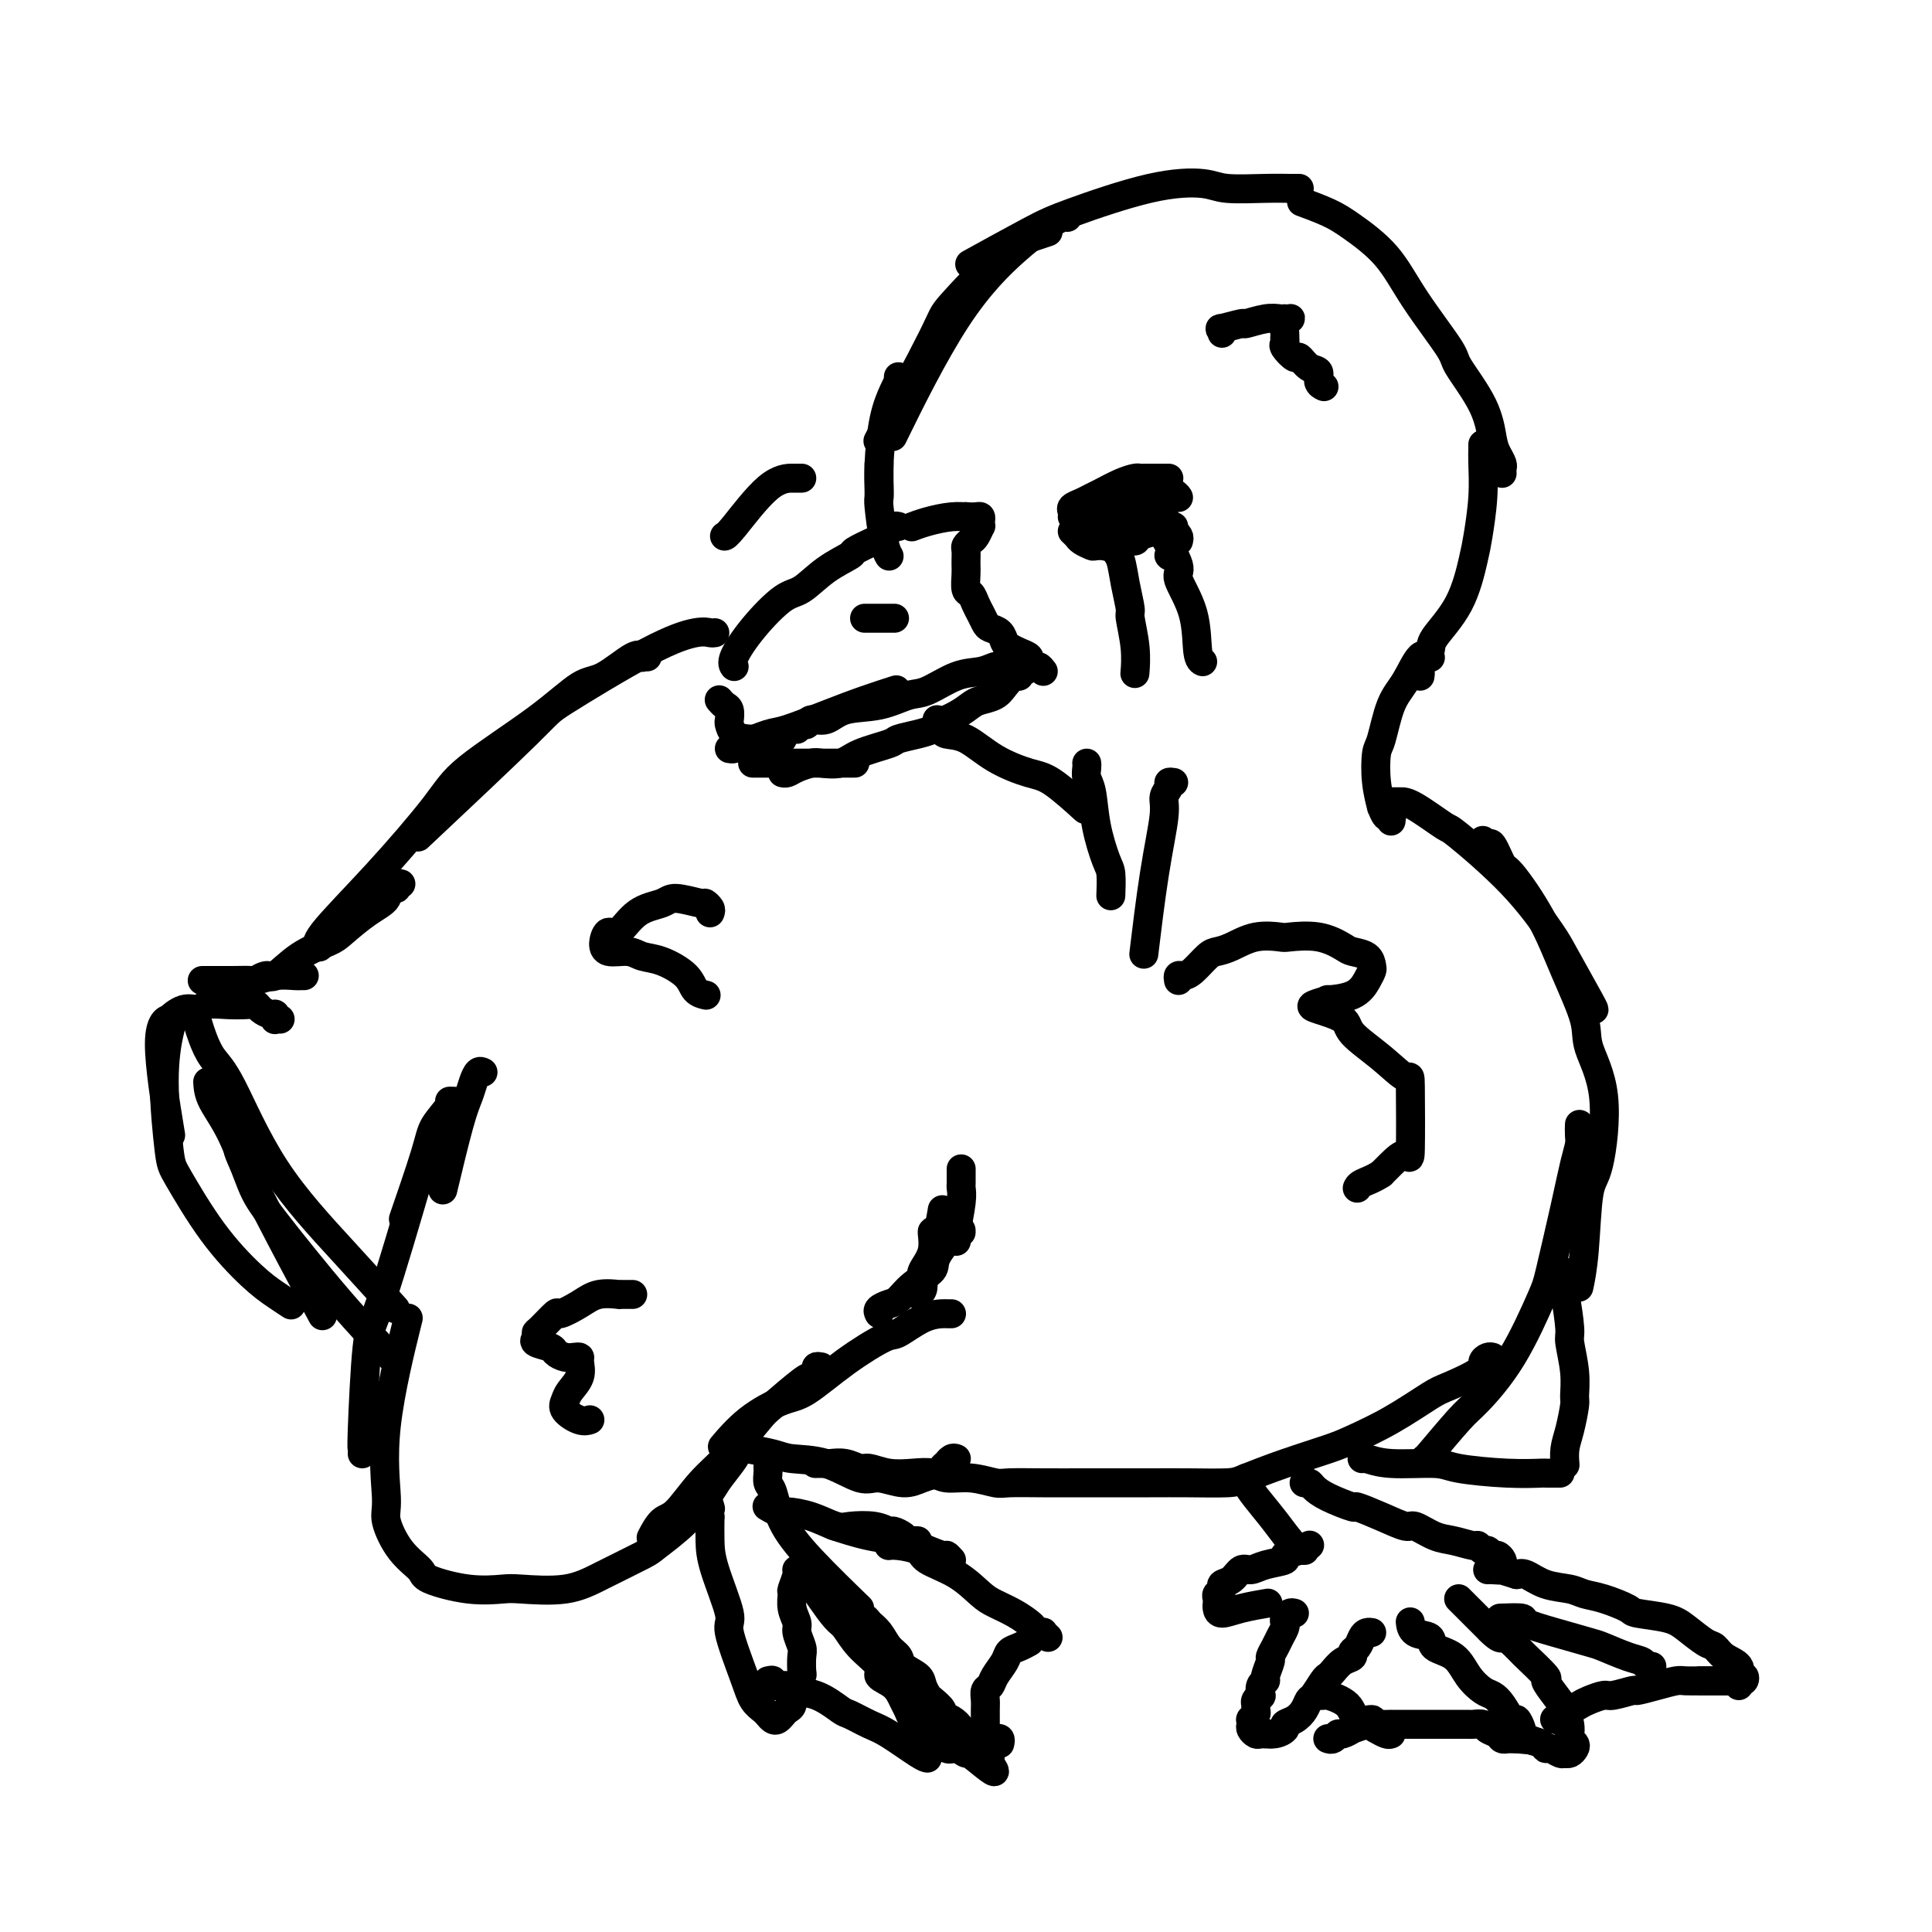 <svg viewBox='0 0 400 400' version='1.1' xmlns='http://www.w3.org/2000/svg' xmlns:xlink='http://www.w3.org/1999/xlink'><g fill='none' stroke='#000000' stroke-width='6' stroke-linecap='round' stroke-linejoin='round'><path d='M269,39c-0.403,-0.002 -0.806,-0.004 -1,0c-0.194,0.004 -0.180,0.015 -1,0c-0.820,-0.015 -2.473,-0.054 -5,0c-2.527,0.054 -5.929,0.202 -8,0c-2.071,-0.202 -2.813,-0.754 -5,-1c-2.187,-0.246 -5.821,-0.188 -11,1c-5.179,1.188 -11.904,3.504 -16,5c-4.096,1.496 -5.564,2.172 -9,4c-3.436,1.828 -8.839,4.808 -11,6c-2.161,1.192 -1.081,0.596 0,0'/><path d='M217,48c-0.768,0.257 -1.535,0.514 -3,1c-1.465,0.486 -3.627,1.202 -7,4c-3.373,2.798 -7.956,7.678 -10,10c-2.044,2.322 -1.550,2.087 -4,7c-2.450,4.913 -7.843,14.975 -10,19c-2.157,4.025 -1.079,2.012 0,0'/><path d='M186,78c-0.016,0.452 -0.033,0.903 0,1c0.033,0.097 0.114,-0.161 0,0c-0.114,0.161 -0.423,0.740 -1,2c-0.577,1.260 -1.423,3.199 -2,6c-0.577,2.801 -0.887,6.462 -1,9c-0.113,2.538 -0.030,3.953 0,5c0.030,1.047 0.009,1.728 0,2c-0.009,0.272 -0.004,0.136 0,0'/><path d='M182,96c0.002,0.707 0.003,1.414 0,2c-0.003,0.586 -0.011,1.050 0,2c0.011,0.950 0.042,2.384 0,3c-0.042,0.616 -0.156,0.412 0,2c0.156,1.588 0.580,4.966 1,7c0.420,2.034 0.834,2.724 1,3c0.166,0.276 0.083,0.138 0,0'/><path d='M186,109c-0.332,-0.087 -0.664,-0.174 -1,0c-0.336,0.174 -0.674,0.609 -1,1c-0.326,0.391 -0.638,0.739 -1,1c-0.362,0.261 -0.775,0.434 -2,1c-1.225,0.566 -3.263,1.524 -4,2c-0.737,0.476 -0.174,0.470 -1,1c-0.826,0.530 -3.042,1.595 -5,3c-1.958,1.405 -3.659,3.151 -5,4c-1.341,0.849 -2.321,0.802 -4,2c-1.679,1.198 -4.058,3.641 -6,6c-1.942,2.359 -3.446,4.635 -4,6c-0.554,1.365 -0.158,1.819 0,2c0.158,0.181 0.079,0.091 0,0'/><path d='M149,145c-0.083,-0.098 -0.166,-0.196 0,0c0.166,0.196 0.582,0.686 1,1c0.418,0.314 0.837,0.452 1,1c0.163,0.548 0.071,1.506 0,2c-0.071,0.494 -0.120,0.525 0,1c0.120,0.475 0.411,1.395 1,2c0.589,0.605 1.478,0.894 3,1c1.522,0.106 3.679,0.029 5,0c1.321,-0.029 1.806,-0.008 2,0c0.194,0.008 0.097,0.004 0,0'/><path d='M151,155c0.329,0.056 0.658,0.111 1,0c0.342,-0.111 0.697,-0.389 2,-1c1.303,-0.611 3.555,-1.554 5,-2c1.445,-0.446 2.083,-0.393 4,-1c1.917,-0.607 5.112,-1.874 8,-3c2.888,-1.126 5.470,-2.111 8,-3c2.530,-0.889 5.009,-1.683 6,-2c0.991,-0.317 0.496,-0.159 0,0'/><path d='M165,151c0.321,-0.457 0.642,-0.914 1,-1c0.358,-0.086 0.754,0.199 1,0c0.246,-0.199 0.341,-0.884 1,-1c0.659,-0.116 1.882,0.336 3,0c1.118,-0.336 2.132,-1.460 4,-2c1.868,-0.540 4.590,-0.498 7,-1c2.410,-0.502 4.509,-1.550 6,-2c1.491,-0.450 2.375,-0.303 4,-1c1.625,-0.697 3.991,-2.239 6,-3c2.009,-0.761 3.662,-0.740 5,-1c1.338,-0.260 2.360,-0.801 3,-1c0.640,-0.199 0.897,-0.057 1,0c0.103,0.057 0.051,0.028 0,0'/><path d='M216,139c-0.343,-0.447 -0.686,-0.893 -1,-1c-0.314,-0.107 -0.599,0.126 -1,0c-0.401,-0.126 -0.920,-0.610 -1,-1c-0.080,-0.390 0.278,-0.686 0,-1c-0.278,-0.314 -1.191,-0.648 -2,-1c-0.809,-0.352 -1.512,-0.723 -2,-1c-0.488,-0.277 -0.761,-0.458 -1,-1c-0.239,-0.542 -0.445,-1.443 -1,-2c-0.555,-0.557 -1.458,-0.769 -2,-1c-0.542,-0.231 -0.723,-0.480 -1,-1c-0.277,-0.520 -0.648,-1.312 -1,-2c-0.352,-0.688 -0.683,-1.274 -1,-2c-0.317,-0.726 -0.621,-1.594 -1,-2c-0.379,-0.406 -0.833,-0.350 -1,-1c-0.167,-0.650 -0.045,-2.005 0,-3c0.045,-0.995 0.015,-1.629 0,-2c-0.015,-0.371 -0.015,-0.479 0,-1c0.015,-0.521 0.046,-1.454 0,-2c-0.046,-0.546 -0.170,-0.706 0,-1c0.170,-0.294 0.634,-0.723 1,-1c0.366,-0.277 0.635,-0.404 1,-1c0.365,-0.596 0.828,-1.662 1,-2c0.172,-0.338 0.054,0.053 0,0c-0.054,-0.053 -0.046,-0.550 0,-1c0.046,-0.450 0.128,-0.852 0,-1c-0.128,-0.148 -0.465,-0.042 -1,0c-0.535,0.042 -1.267,0.021 -2,0'/><path d='M200,107c-0.350,-0.143 0.274,0.000 0,0c-0.274,-0.000 -1.444,-0.144 -3,0c-1.556,0.144 -3.496,0.577 -5,1c-1.504,0.423 -2.573,0.835 -3,1c-0.427,0.165 -0.214,0.082 0,0'/><path d='M212,138c0.118,0.456 0.236,0.913 0,1c-0.236,0.087 -0.824,-0.194 -1,0c-0.176,0.194 0.062,0.864 0,1c-0.062,0.136 -0.425,-0.263 -1,0c-0.575,0.263 -1.363,1.186 -2,2c-0.637,0.814 -1.124,1.517 -2,2c-0.876,0.483 -2.142,0.745 -3,1c-0.858,0.255 -1.309,0.502 -2,1c-0.691,0.498 -1.621,1.247 -3,2c-1.379,0.753 -3.205,1.511 -4,2c-0.795,0.489 -0.558,0.711 -1,1c-0.442,0.289 -1.562,0.645 -3,1c-1.438,0.355 -3.194,0.708 -4,1c-0.806,0.292 -0.662,0.522 -2,1c-1.338,0.478 -4.158,1.203 -6,2c-1.842,0.797 -2.707,1.667 -4,2c-1.293,0.333 -3.016,0.128 -4,0c-0.984,-0.128 -1.231,-0.178 -2,0c-0.769,0.178 -2.062,0.584 -3,1c-0.938,0.416 -1.522,0.843 -2,1c-0.478,0.157 -0.851,0.045 -1,0c-0.149,-0.045 -0.075,-0.022 0,0'/><path d='M194,149c0.430,0.339 0.860,0.677 1,1c0.140,0.323 -0.010,0.629 0,1c0.010,0.371 0.180,0.806 1,1c0.820,0.194 2.291,0.148 4,1c1.709,0.852 3.657,2.604 6,4c2.343,1.396 5.082,2.436 7,3c1.918,0.564 3.016,0.652 5,2c1.984,1.348 4.852,3.957 6,5c1.148,1.043 0.574,0.522 0,0'/><path d='M225,158c0.026,0.244 0.052,0.489 0,1c-0.052,0.511 -0.182,1.289 0,2c0.182,0.711 0.676,1.354 1,3c0.324,1.646 0.479,4.295 1,7c0.521,2.705 1.408,5.467 2,7c0.592,1.533 0.890,1.836 1,3c0.110,1.164 0.031,3.190 0,4c-0.031,0.810 -0.016,0.405 0,0'/><path d='M288,170c0.081,-0.491 0.162,-0.982 0,-1c-0.162,-0.018 -0.566,0.437 -1,0c-0.434,-0.437 -0.899,-1.765 -1,-2c-0.101,-0.235 0.160,0.622 0,0c-0.160,-0.622 -0.742,-2.723 -1,-5c-0.258,-2.277 -0.193,-4.730 0,-6c0.193,-1.270 0.514,-1.356 1,-3c0.486,-1.644 1.136,-4.847 2,-7c0.864,-2.153 1.943,-3.258 3,-5c1.057,-1.742 2.092,-4.123 3,-5c0.908,-0.877 1.688,-0.251 2,0c0.312,0.251 0.156,0.125 0,0'/><path d='M294,140c0.062,-0.387 0.124,-0.773 0,-1c-0.124,-0.227 -0.433,-0.294 0,-1c0.433,-0.706 1.607,-2.050 2,-3c0.393,-0.950 0.004,-1.504 1,-3c0.996,-1.496 3.377,-3.934 5,-7c1.623,-3.066 2.487,-6.762 3,-9c0.513,-2.238 0.673,-3.020 1,-5c0.327,-1.980 0.820,-5.158 1,-8c0.180,-2.842 0.048,-5.350 0,-7c-0.048,-1.650 -0.013,-2.444 0,-3c0.013,-0.556 0.004,-0.873 0,-1c-0.004,-0.127 -0.002,-0.063 0,0'/><path d='M311,98c-0.024,-0.357 -0.047,-0.713 0,-1c0.047,-0.287 0.166,-0.504 0,-1c-0.166,-0.496 -0.617,-1.271 -1,-2c-0.383,-0.729 -0.699,-1.413 -1,-3c-0.301,-1.587 -0.587,-4.078 -2,-7c-1.413,-2.922 -3.953,-6.274 -5,-8c-1.047,-1.726 -0.602,-1.827 -2,-4c-1.398,-2.173 -4.638,-6.418 -7,-10c-2.362,-3.582 -3.846,-6.501 -6,-9c-2.154,-2.499 -4.980,-4.577 -7,-6c-2.020,-1.423 -3.236,-2.191 -5,-3c-1.764,-0.809 -4.075,-1.660 -5,-2c-0.925,-0.340 -0.462,-0.170 0,0'/><path d='M242,99c-0.303,0.000 -0.606,0.000 -1,0c-0.394,-0.000 -0.879,-0.000 -1,0c-0.121,0.000 0.122,0.000 0,0c-0.122,-0.000 -0.609,-0.001 -1,0c-0.391,0.001 -0.687,0.002 -1,0c-0.313,-0.002 -0.644,-0.008 -1,0c-0.356,0.008 -0.739,0.029 -1,0c-0.261,-0.029 -0.401,-0.110 -1,0c-0.599,0.110 -1.656,0.411 -3,1c-1.344,0.589 -2.973,1.467 -4,2c-1.027,0.533 -1.452,0.721 -2,1c-0.548,0.279 -1.219,0.649 -2,1c-0.781,0.351 -1.673,0.682 -2,1c-0.327,0.318 -0.088,0.624 0,1c0.088,0.376 0.025,0.822 0,1c-0.025,0.178 -0.013,0.089 0,0'/><path d='M222,110c0.368,0.340 0.736,0.679 1,1c0.264,0.321 0.423,0.623 1,1c0.577,0.377 1.572,0.829 2,1c0.428,0.171 0.290,0.061 1,0c0.710,-0.061 2.269,-0.072 3,0c0.731,0.072 0.635,0.227 1,0c0.365,-0.227 1.190,-0.835 2,-1c0.810,-0.165 1.604,0.113 2,0c0.396,-0.113 0.393,-0.619 1,-1c0.607,-0.381 1.822,-0.638 3,-1c1.178,-0.362 2.317,-0.828 3,-1c0.683,-0.172 0.909,-0.049 1,0c0.091,0.049 0.045,0.025 0,0'/><path d='M239,100c0.506,0.053 1.011,0.105 1,0c-0.011,-0.105 -0.539,-0.368 0,0c0.539,0.368 2.145,1.368 3,2c0.855,0.632 0.959,0.895 1,1c0.041,0.105 0.021,0.053 0,0'/><path d='M288,166c0.353,-0.002 0.706,-0.004 1,0c0.294,0.004 0.529,0.015 1,0c0.471,-0.015 1.177,-0.057 3,1c1.823,1.057 4.764,3.214 6,4c1.236,0.786 0.766,0.200 3,2c2.234,1.800 7.173,5.985 11,10c3.827,4.015 6.542,7.860 8,10c1.458,2.140 1.659,2.573 3,5c1.341,2.427 3.823,6.846 5,9c1.177,2.154 1.051,2.044 1,2c-0.051,-0.044 -0.025,-0.022 0,0'/><path d='M307,174c0.365,0.542 0.729,1.085 1,1c0.271,-0.085 0.448,-0.796 1,0c0.552,0.796 1.480,3.101 2,4c0.520,0.899 0.634,0.393 2,2c1.366,1.607 3.986,5.327 6,9c2.014,3.673 3.424,7.299 5,11c1.576,3.701 3.319,7.476 4,10c0.681,2.524 0.299,3.797 1,6c0.701,2.203 2.485,5.337 3,10c0.515,4.663 -0.241,10.854 -1,14c-0.759,3.146 -1.523,3.245 -2,6c-0.477,2.755 -0.667,8.165 -1,12c-0.333,3.835 -0.809,6.096 -1,7c-0.191,0.904 -0.095,0.452 0,0'/><path d='M327,233c0.005,-0.186 0.011,-0.372 0,0c-0.011,0.372 -0.038,1.300 0,2c0.038,0.700 0.140,1.170 0,2c-0.140,0.830 -0.523,2.021 -1,4c-0.477,1.979 -1.048,4.747 -2,9c-0.952,4.253 -2.285,9.992 -3,13c-0.715,3.008 -0.812,3.287 -2,6c-1.188,2.713 -3.467,7.862 -6,12c-2.533,4.138 -5.320,7.266 -7,9c-1.680,1.734 -2.255,2.073 -4,4c-1.745,1.927 -4.662,5.442 -6,7c-1.338,1.558 -1.097,1.159 -1,1c0.097,-0.159 0.048,-0.080 0,0'/><path d='M309,281c-0.296,-0.075 -0.592,-0.150 -1,0c-0.408,0.150 -0.927,0.525 -1,1c-0.073,0.475 0.301,1.051 -1,2c-1.301,0.949 -4.276,2.270 -6,3c-1.724,0.730 -2.198,0.870 -4,2c-1.802,1.130 -4.934,3.252 -8,5c-3.066,1.748 -6.066,3.124 -8,4c-1.934,0.876 -2.802,1.254 -5,2c-2.198,0.746 -5.728,1.860 -9,3c-3.272,1.140 -6.287,2.305 -8,3c-1.713,0.695 -2.124,0.918 -4,1c-1.876,0.082 -5.216,0.022 -8,0c-2.784,-0.022 -5.012,-0.006 -8,0c-2.988,0.006 -6.738,0.003 -9,0c-2.262,-0.003 -3.037,-0.005 -5,0c-1.963,0.005 -5.113,0.016 -8,0c-2.887,-0.016 -5.510,-0.061 -7,0c-1.490,0.061 -1.846,0.226 -3,0c-1.154,-0.226 -3.105,-0.844 -5,-1c-1.895,-0.156 -3.733,0.150 -5,0c-1.267,-0.150 -1.963,-0.757 -3,-1c-1.037,-0.243 -2.416,-0.121 -4,0c-1.584,0.121 -3.374,0.243 -5,0c-1.626,-0.243 -3.089,-0.850 -4,-1c-0.911,-0.150 -1.271,0.156 -2,0c-0.729,-0.156 -1.828,-0.774 -3,-1c-1.172,-0.226 -2.417,-0.061 -3,0c-0.583,0.061 -0.503,0.016 -1,0c-0.497,-0.016 -1.571,-0.005 -2,0c-0.429,0.005 -0.215,0.002 0,0'/><path d='M197,272c-0.393,0.006 -0.786,0.012 -1,0c-0.214,-0.012 -0.248,-0.043 -1,0c-0.752,0.043 -2.221,0.159 -4,1c-1.779,0.841 -3.870,2.409 -5,3c-1.130,0.591 -1.301,0.207 -3,1c-1.699,0.793 -4.925,2.763 -8,5c-3.075,2.237 -5.998,4.740 -8,6c-2.002,1.260 -3.083,1.276 -5,2c-1.917,0.724 -4.670,2.157 -7,4c-2.330,1.843 -4.237,4.098 -5,5c-0.763,0.902 -0.381,0.451 0,0'/><path d='M170,283c-0.449,-0.081 -0.898,-0.162 -1,0c-0.102,0.162 0.142,0.567 0,1c-0.142,0.433 -0.669,0.894 -1,1c-0.331,0.106 -0.467,-0.144 -2,1c-1.533,1.144 -4.462,3.683 -6,5c-1.538,1.317 -1.686,1.411 -3,3c-1.314,1.589 -3.796,4.671 -6,7c-2.204,2.329 -4.132,3.903 -6,6c-1.868,2.097 -3.676,4.717 -5,6c-1.324,1.283 -2.164,1.230 -3,2c-0.836,0.770 -1.667,2.363 -2,3c-0.333,0.637 -0.166,0.319 0,0'/><path d='M152,301c0.307,0.022 0.615,0.044 0,1c-0.615,0.956 -2.152,2.845 -3,4c-0.848,1.155 -1.008,1.575 -2,3c-0.992,1.425 -2.816,3.853 -5,6c-2.184,2.147 -4.728,4.011 -6,5c-1.272,0.989 -1.272,1.102 -3,2c-1.728,0.898 -5.186,2.582 -8,4c-2.814,1.418 -4.986,2.570 -8,3c-3.014,0.430 -6.871,0.138 -9,0c-2.129,-0.138 -2.530,-0.124 -4,0c-1.470,0.124 -4.009,0.356 -7,0c-2.991,-0.356 -6.432,-1.302 -8,-2c-1.568,-0.698 -1.261,-1.148 -2,-2c-0.739,-0.852 -2.523,-2.105 -4,-4c-1.477,-1.895 -2.647,-4.430 -3,-6c-0.353,-1.570 0.112,-2.173 0,-5c-0.112,-2.827 -0.799,-7.876 0,-15c0.799,-7.124 3.086,-16.321 4,-20c0.914,-3.679 0.457,-1.839 0,0'/><path d='M75,301c0.021,-0.453 0.042,-0.907 0,-1c-0.042,-0.093 -0.147,0.174 0,-4c0.147,-4.174 0.544,-12.789 1,-17c0.456,-4.211 0.969,-4.018 3,-10c2.031,-5.982 5.580,-18.138 7,-23c1.420,-4.862 0.710,-2.431 0,0'/><path d='M198,302c-0.302,-0.120 -0.604,-0.239 -1,0c-0.396,0.239 -0.885,0.837 -1,1c-0.115,0.163 0.144,-0.109 0,0c-0.144,0.109 -0.692,0.599 -1,1c-0.308,0.401 -0.376,0.713 -1,1c-0.624,0.287 -1.805,0.550 -3,1c-1.195,0.450 -2.403,1.088 -4,1c-1.597,-0.088 -3.583,-0.902 -5,-1c-1.417,-0.098 -2.265,0.520 -4,0c-1.735,-0.520 -4.356,-2.178 -7,-3c-2.644,-0.822 -5.311,-0.809 -7,-1c-1.689,-0.191 -2.401,-0.587 -4,-1c-1.599,-0.413 -4.084,-0.842 -5,-1c-0.916,-0.158 -0.262,-0.045 0,0c0.262,0.045 0.131,0.023 0,0'/><path d='M148,131c-0.254,0.044 -0.508,0.089 -1,0c-0.492,-0.089 -1.221,-0.311 -3,0c-1.779,0.311 -4.606,1.155 -10,4c-5.394,2.845 -13.353,7.690 -17,10c-3.647,2.310 -2.982,2.083 -8,7c-5.018,4.917 -15.719,14.976 -20,19c-4.281,4.024 -2.140,2.012 0,0'/><path d='M134,136c-0.442,-0.031 -0.884,-0.062 -1,0c-0.116,0.062 0.095,0.216 0,0c-0.095,-0.216 -0.497,-0.803 -2,0c-1.503,0.803 -4.107,2.997 -6,4c-1.893,1.003 -3.074,0.814 -5,2c-1.926,1.186 -4.598,3.746 -9,7c-4.402,3.254 -10.535,7.201 -14,10c-3.465,2.799 -4.263,4.449 -7,8c-2.737,3.551 -7.414,9.003 -12,14c-4.586,4.997 -9.081,9.538 -11,12c-1.919,2.462 -1.263,2.846 -1,3c0.263,0.154 0.131,0.077 0,0'/><path d='M83,183c-0.489,-0.125 -0.979,-0.250 -1,0c-0.021,0.250 0.426,0.876 0,1c-0.426,0.124 -1.725,-0.252 -2,0c-0.275,0.252 0.472,1.132 0,2c-0.472,0.868 -2.165,1.722 -4,3c-1.835,1.278 -3.813,2.978 -5,4c-1.187,1.022 -1.584,1.366 -3,2c-1.416,0.634 -3.851,1.557 -6,3c-2.149,1.443 -4.012,3.406 -5,4c-0.988,0.594 -1.100,-0.181 -2,0c-0.900,0.181 -2.589,1.318 -4,2c-1.411,0.682 -2.546,0.909 -3,1c-0.454,0.091 -0.227,0.045 0,0'/><path d='M63,202c-0.429,0.002 -0.858,0.004 -1,0c-0.142,-0.004 0.004,-0.015 0,0c-0.004,0.015 -0.156,0.057 -1,0c-0.844,-0.057 -2.379,-0.211 -4,0c-1.621,0.211 -3.328,0.789 -4,1c-0.672,0.211 -0.310,0.057 -1,0c-0.690,-0.057 -2.432,-0.015 -4,0c-1.568,0.015 -2.961,0.004 -4,0c-1.039,-0.004 -1.726,-0.001 -2,0c-0.274,0.001 -0.137,0.001 0,0'/><path d='M36,211c-0.284,0.531 -0.568,1.062 -1,3c-0.432,1.938 -1.011,5.285 -1,10c0.011,4.715 0.614,10.800 1,14c0.386,3.200 0.556,3.516 2,6c1.444,2.484 4.163,7.135 7,11c2.837,3.865 5.791,6.943 8,9c2.209,2.057 3.672,3.092 5,4c1.328,0.908 2.522,1.688 3,2c0.478,0.312 0.239,0.156 0,0'/><path d='M43,224c0.073,1.165 0.146,2.330 1,4c0.854,1.670 2.489,3.847 4,7c1.511,3.153 2.896,7.284 4,10c1.104,2.716 1.925,4.017 5,8c3.075,3.983 8.405,10.649 13,16c4.595,5.351 8.456,9.386 10,11c1.544,1.614 0.772,0.807 0,0'/><path d='M258,306c-0.133,0.196 -0.267,0.392 0,1c0.267,0.608 0.933,1.627 2,3c1.067,1.373 2.533,3.100 4,5c1.467,1.900 2.933,3.973 4,5c1.067,1.027 1.733,1.008 2,1c0.267,-0.008 0.133,-0.004 0,0'/><path d='M271,320c0.128,-0.090 0.256,-0.179 0,0c-0.256,0.179 -0.898,0.627 -2,1c-1.102,0.373 -2.666,0.673 -3,1c-0.334,0.327 0.560,0.683 0,1c-0.560,0.317 -2.575,0.596 -4,1c-1.425,0.404 -2.262,0.934 -3,1c-0.738,0.066 -1.379,-0.333 -2,0c-0.621,0.333 -1.224,1.399 -2,2c-0.776,0.601 -1.724,0.739 -2,1c-0.276,0.261 0.122,0.647 0,1c-0.122,0.353 -0.764,0.673 -1,1c-0.236,0.327 -0.067,0.659 0,1c0.067,0.341 0.033,0.690 0,1c-0.033,0.310 -0.064,0.580 0,1c0.064,0.420 0.223,0.989 1,1c0.777,0.011 2.171,-0.535 4,-1c1.829,-0.465 4.094,-0.847 5,-1c0.906,-0.153 0.453,-0.076 0,0'/><path d='M268,334c-0.311,-0.088 -0.622,-0.175 -1,0c-0.378,0.175 -0.822,0.613 -1,1c-0.178,0.387 -0.090,0.724 0,1c0.090,0.276 0.183,0.492 0,1c-0.183,0.508 -0.642,1.309 -1,2c-0.358,0.691 -0.617,1.270 -1,2c-0.383,0.730 -0.891,1.609 -1,2c-0.109,0.391 0.181,0.295 0,1c-0.181,0.705 -0.832,2.213 -1,3c-0.168,0.787 0.147,0.855 0,1c-0.147,0.145 -0.757,0.367 -1,1c-0.243,0.633 -0.118,1.675 0,2c0.118,0.325 0.229,-0.068 0,0c-0.229,0.068 -0.797,0.597 -1,1c-0.203,0.403 -0.040,0.682 0,1c0.040,0.318 -0.042,0.677 0,1c0.042,0.323 0.206,0.611 0,1c-0.206,0.389 -0.784,0.878 -1,1c-0.216,0.122 -0.069,-0.125 0,0c0.069,0.125 0.061,0.622 0,1c-0.061,0.378 -0.175,0.637 0,1c0.175,0.363 0.638,0.829 1,1c0.362,0.171 0.623,0.046 1,0c0.377,-0.046 0.871,-0.012 1,0c0.129,0.012 -0.106,0.004 0,0c0.106,-0.004 0.553,-0.002 1,0'/><path d='M263,359c1.323,0.134 2.631,-0.532 3,-1c0.369,-0.468 -0.200,-0.739 0,-1c0.200,-0.261 1.171,-0.511 2,-1c0.829,-0.489 1.518,-1.216 2,-2c0.482,-0.784 0.758,-1.623 1,-2c0.242,-0.377 0.448,-0.290 1,-1c0.552,-0.710 1.448,-2.218 2,-3c0.552,-0.782 0.760,-0.840 1,-1c0.240,-0.160 0.512,-0.423 1,-1c0.488,-0.577 1.191,-1.468 2,-2c0.809,-0.532 1.722,-0.707 2,-1c0.278,-0.293 -0.079,-0.706 0,-1c0.079,-0.294 0.596,-0.471 1,-1c0.404,-0.529 0.696,-1.410 1,-2c0.304,-0.590 0.620,-0.890 1,-1c0.380,-0.110 0.823,-0.032 1,0c0.177,0.032 0.089,0.016 0,0'/><path d='M275,360c-0.086,-0.033 -0.173,-0.065 0,0c0.173,0.065 0.604,0.229 1,0c0.396,-0.229 0.757,-0.850 1,-1c0.243,-0.150 0.367,0.170 1,0c0.633,-0.170 1.775,-0.830 2,-1c0.225,-0.170 -0.468,0.151 0,0c0.468,-0.151 2.097,-0.772 3,-1c0.903,-0.228 1.081,-0.061 2,0c0.919,0.061 2.578,0.016 3,0c0.422,-0.016 -0.394,-0.004 0,0c0.394,0.004 1.996,0.001 3,0c1.004,-0.001 1.409,-0.000 2,0c0.591,0.000 1.367,0.000 2,0c0.633,-0.000 1.124,0.000 2,0c0.876,-0.000 2.137,-0.001 3,0c0.863,0.001 1.329,0.003 2,0c0.671,-0.003 1.545,-0.012 2,0c0.455,0.012 0.489,0.046 1,0c0.511,-0.046 1.500,-0.170 2,0c0.500,0.170 0.511,0.634 1,1c0.489,0.366 1.454,0.634 2,1c0.546,0.366 0.671,0.830 1,1c0.329,0.170 0.861,0.046 1,0c0.139,-0.046 -0.117,-0.012 0,0c0.117,0.012 0.605,0.004 1,0c0.395,-0.004 0.698,-0.002 1,0'/><path d='M314,360c5.022,0.468 2.079,0.138 1,0c-1.079,-0.138 -0.292,-0.084 0,0c0.292,0.084 0.090,0.197 0,0c-0.090,-0.197 -0.069,-0.703 0,-1c0.069,-0.297 0.184,-0.384 0,-1c-0.184,-0.616 -0.667,-1.760 -1,-2c-0.333,-0.240 -0.515,0.426 -1,0c-0.485,-0.426 -1.272,-1.942 -2,-3c-0.728,-1.058 -1.397,-1.659 -2,-2c-0.603,-0.341 -1.140,-0.424 -2,-1c-0.860,-0.576 -2.045,-1.645 -3,-3c-0.955,-1.355 -1.682,-2.998 -3,-4c-1.318,-1.002 -3.229,-1.365 -4,-2c-0.771,-0.635 -0.403,-1.541 -1,-2c-0.597,-0.459 -2.161,-0.470 -3,-1c-0.839,-0.530 -0.954,-1.580 -1,-2c-0.046,-0.420 -0.023,-0.210 0,0'/><path d='M311,355c-0.099,0.295 -0.197,0.590 0,1c0.197,0.410 0.690,0.936 1,1c0.310,0.064 0.436,-0.333 1,0c0.564,0.333 1.565,1.395 2,2c0.435,0.605 0.305,0.754 1,1c0.695,0.246 2.215,0.588 3,1c0.785,0.412 0.837,0.895 1,1c0.163,0.105 0.439,-0.167 1,0c0.561,0.167 1.408,0.774 2,1c0.592,0.226 0.930,0.072 1,0c0.070,-0.072 -0.129,-0.061 0,0c0.129,0.061 0.584,0.172 1,0c0.416,-0.172 0.792,-0.625 1,-1c0.208,-0.375 0.250,-0.670 0,-1c-0.250,-0.330 -0.790,-0.696 -1,-1c-0.210,-0.304 -0.089,-0.548 0,-1c0.089,-0.452 0.147,-1.112 0,-2c-0.147,-0.888 -0.499,-2.004 -1,-3c-0.501,-0.996 -1.152,-1.873 -2,-3c-0.848,-1.127 -1.893,-2.504 -2,-3c-0.107,-0.496 0.724,-0.112 0,-1c-0.724,-0.888 -3.003,-3.047 -4,-4c-0.997,-0.953 -0.714,-0.701 -1,-1c-0.286,-0.299 -1.143,-1.150 -2,-2'/><path d='M313,340c-2.351,-3.578 -1.729,-1.522 -2,-1c-0.271,0.522 -1.435,-0.490 -2,-1c-0.565,-0.510 -0.533,-0.518 -1,-1c-0.467,-0.482 -1.435,-1.439 -2,-2c-0.565,-0.561 -0.726,-0.725 -1,-1c-0.274,-0.275 -0.661,-0.661 -1,-1c-0.339,-0.339 -0.630,-0.630 -1,-1c-0.370,-0.370 -0.820,-0.820 -1,-1c-0.180,-0.180 -0.090,-0.090 0,0'/><path d='M322,356c-0.122,-0.033 -0.243,-0.065 0,0c0.243,0.065 0.852,0.229 1,0c0.148,-0.229 -0.164,-0.849 0,-1c0.164,-0.151 0.805,0.167 1,0c0.195,-0.167 -0.057,-0.819 0,-1c0.057,-0.181 0.421,0.110 1,0c0.579,-0.110 1.371,-0.622 2,-1c0.629,-0.378 1.094,-0.622 2,-1c0.906,-0.378 2.254,-0.889 3,-1c0.746,-0.111 0.889,0.177 2,0c1.111,-0.177 3.188,-0.818 4,-1c0.812,-0.182 0.357,0.095 1,0c0.643,-0.095 2.385,-0.561 4,-1c1.615,-0.439 3.105,-0.850 4,-1c0.895,-0.150 1.195,-0.040 2,0c0.805,0.040 2.114,0.011 3,0c0.886,-0.011 1.351,-0.003 2,0c0.649,0.003 1.484,-0.000 2,0c0.516,0.000 0.713,0.004 1,0c0.287,-0.004 0.665,-0.015 1,0c0.335,0.015 0.626,0.056 1,0c0.374,-0.056 0.832,-0.207 1,0c0.168,0.207 0.048,0.774 0,1c-0.048,0.226 -0.024,0.113 0,0'/><path d='M352,348c0.333,0.000 0.666,0.000 1,0c0.334,-0.000 0.670,-0.000 1,0c0.330,0.000 0.653,0.000 1,0c0.347,-0.000 0.719,-0.000 1,0c0.281,0.000 0.471,0.001 1,0c0.529,-0.001 1.397,-0.005 2,0c0.603,0.005 0.942,0.017 1,0c0.058,-0.017 -0.164,-0.063 0,0c0.164,0.063 0.714,0.236 1,0c0.286,-0.236 0.309,-0.879 0,-1c-0.309,-0.121 -0.948,0.282 -1,0c-0.052,-0.282 0.485,-1.248 0,-2c-0.485,-0.752 -1.992,-1.290 -3,-2c-1.008,-0.710 -1.518,-1.591 -2,-2c-0.482,-0.409 -0.938,-0.346 -2,-1c-1.062,-0.654 -2.731,-2.024 -4,-3c-1.269,-0.976 -2.139,-1.557 -4,-2c-1.861,-0.443 -4.712,-0.749 -6,-1c-1.288,-0.251 -1.012,-0.447 -2,-1c-0.988,-0.553 -3.241,-1.462 -5,-2c-1.759,-0.538 -3.024,-0.705 -4,-1c-0.976,-0.295 -1.664,-0.718 -3,-1c-1.336,-0.282 -3.321,-0.422 -5,-1c-1.679,-0.578 -3.051,-1.594 -4,-2c-0.949,-0.406 -1.474,-0.203 -2,0'/><path d='M314,326c-5.370,-1.619 -3.295,-1.166 -3,-1c0.295,0.166 -1.190,0.045 -2,0c-0.810,-0.045 -0.946,-0.013 -1,0c-0.054,0.013 -0.027,0.006 0,0'/><path d='M342,345c-0.363,0.098 -0.726,0.196 -1,0c-0.274,-0.196 -0.458,-0.685 -1,-1c-0.542,-0.315 -1.442,-0.455 -3,-1c-1.558,-0.545 -3.772,-1.495 -5,-2c-1.228,-0.505 -1.468,-0.566 -3,-1c-1.532,-0.434 -4.354,-1.241 -7,-2c-2.646,-0.759 -5.115,-1.471 -6,-2c-0.885,-0.529 -0.186,-0.874 -1,-1c-0.814,-0.126 -3.142,-0.034 -4,0c-0.858,0.034 -0.245,0.010 0,0c0.245,-0.010 0.123,-0.005 0,0'/><path d='M311,324c0.089,-0.301 0.179,-0.601 0,-1c-0.179,-0.399 -0.626,-0.895 -1,-1c-0.374,-0.105 -0.675,0.183 -1,0c-0.325,-0.183 -0.673,-0.837 -1,-1c-0.327,-0.163 -0.631,0.165 -1,0c-0.369,-0.165 -0.803,-0.823 -1,-1c-0.197,-0.177 -0.158,0.126 -1,0c-0.842,-0.126 -2.565,-0.680 -4,-1c-1.435,-0.320 -2.582,-0.405 -4,-1c-1.418,-0.595 -3.108,-1.699 -4,-2c-0.892,-0.301 -0.987,0.201 -2,0c-1.013,-0.201 -2.944,-1.104 -5,-2c-2.056,-0.896 -4.238,-1.785 -5,-2c-0.762,-0.215 -0.103,0.244 -1,0c-0.897,-0.244 -3.351,-1.190 -5,-2c-1.649,-0.810 -2.494,-1.485 -3,-2c-0.506,-0.515 -0.675,-0.869 -1,-1c-0.325,-0.131 -0.807,-0.037 -1,0c-0.193,0.037 -0.096,0.019 0,0'/><path d='M288,359c-0.232,0.092 -0.465,0.185 -1,0c-0.535,-0.185 -1.373,-0.647 -2,-1c-0.627,-0.353 -1.044,-0.596 -1,-1c0.044,-0.404 0.549,-0.970 0,-1c-0.549,-0.030 -2.151,0.475 -3,0c-0.849,-0.475 -0.946,-1.931 -2,-3c-1.054,-1.069 -3.066,-1.750 -4,-2c-0.934,-0.250 -0.790,-0.067 -1,0c-0.210,0.067 -0.774,0.019 -1,0c-0.226,-0.019 -0.113,-0.010 0,0'/><path d='M159,303c-0.006,0.364 -0.012,0.727 0,1c0.012,0.273 0.041,0.455 0,1c-0.041,0.545 -0.153,1.454 0,2c0.153,0.546 0.571,0.729 1,2c0.429,1.271 0.867,3.629 2,6c1.133,2.371 2.959,4.754 6,8c3.041,3.246 7.297,7.356 9,9c1.703,1.644 0.851,0.822 0,0'/><path d='M173,329c-0.090,-0.049 -0.180,-0.097 0,0c0.180,0.097 0.630,0.341 1,1c0.370,0.659 0.662,1.734 1,2c0.338,0.266 0.724,-0.278 1,0c0.276,0.278 0.444,1.376 1,2c0.556,0.624 1.501,0.772 2,1c0.499,0.228 0.551,0.536 1,1c0.449,0.464 1.294,1.083 2,2c0.706,0.917 1.274,2.132 2,3c0.726,0.868 1.609,1.388 2,2c0.391,0.612 0.288,1.315 1,2c0.712,0.685 2.237,1.353 3,2c0.763,0.647 0.763,1.273 1,2c0.237,0.727 0.710,1.556 1,2c0.290,0.444 0.396,0.503 1,1c0.604,0.497 1.706,1.434 2,2c0.294,0.566 -0.221,0.763 0,1c0.221,0.237 1.176,0.516 2,1c0.824,0.484 1.517,1.173 2,2c0.483,0.827 0.757,1.794 1,2c0.243,0.206 0.456,-0.347 1,0c0.544,0.347 1.418,1.596 2,2c0.582,0.404 0.871,-0.035 1,0c0.129,0.035 0.096,0.546 0,1c-0.096,0.454 -0.257,0.853 0,1c0.257,0.147 0.930,0.042 1,0c0.070,-0.042 -0.465,-0.021 -1,0'/><path d='M204,364c4.438,5.456 0.033,1.598 -2,0c-2.033,-1.598 -1.696,-0.934 -2,-1c-0.304,-0.066 -1.250,-0.861 -2,-1c-0.750,-0.139 -1.304,0.377 -2,0c-0.696,-0.377 -1.535,-1.648 -2,-2c-0.465,-0.352 -0.558,0.216 -1,0c-0.442,-0.216 -1.233,-1.216 -2,-2c-0.767,-0.784 -1.510,-1.351 -2,-2c-0.490,-0.649 -0.727,-1.380 -1,-2c-0.273,-0.620 -0.583,-1.130 -1,-2c-0.417,-0.870 -0.941,-2.100 -2,-3c-1.059,-0.900 -2.653,-1.471 -3,-2c-0.347,-0.529 0.553,-1.016 0,-2c-0.553,-0.984 -2.557,-2.466 -4,-4c-1.443,-1.534 -2.324,-3.122 -3,-4c-0.676,-0.878 -1.148,-1.048 -2,-2c-0.852,-0.952 -2.085,-2.686 -3,-4c-0.915,-1.314 -1.513,-2.208 -2,-3c-0.487,-0.792 -0.862,-1.482 -1,-2c-0.138,-0.518 -0.039,-0.862 0,-1c0.039,-0.138 0.020,-0.069 0,0'/><path d='M166,324c0.122,0.429 0.243,0.859 0,1c-0.243,0.141 -0.851,-0.006 -1,0c-0.149,0.006 0.160,0.166 0,1c-0.160,0.834 -0.790,2.344 -1,3c-0.210,0.656 0.000,0.459 0,1c-0.000,0.541 -0.210,1.820 0,3c0.210,1.180 0.841,2.260 1,3c0.159,0.740 -0.153,1.139 0,2c0.153,0.861 0.770,2.184 1,3c0.230,0.816 0.072,1.124 0,2c-0.072,0.876 -0.057,2.318 0,3c0.057,0.682 0.156,0.602 0,1c-0.156,0.398 -0.567,1.272 -1,2c-0.433,0.728 -0.890,1.309 -1,2c-0.110,0.691 0.125,1.492 0,2c-0.125,0.508 -0.611,0.721 -1,1c-0.389,0.279 -0.681,0.622 -1,1c-0.319,0.378 -0.666,0.790 -1,1c-0.334,0.210 -0.654,0.218 -1,0c-0.346,-0.218 -0.718,-0.661 -1,-1c-0.282,-0.339 -0.476,-0.574 -1,-1c-0.524,-0.426 -1.380,-1.043 -2,-2c-0.620,-0.957 -1.003,-2.253 -2,-5c-0.997,-2.747 -2.607,-6.943 -3,-9c-0.393,-2.057 0.431,-1.974 0,-4c-0.431,-2.026 -2.116,-6.161 -3,-9c-0.884,-2.839 -0.967,-4.383 -1,-6c-0.033,-1.617 -0.017,-3.309 0,-5'/><path d='M147,314c-0.622,-4.178 -0.178,-2.622 0,-2c0.178,0.622 0.089,0.311 0,0'/><path d='M159,348c0.514,-0.121 1.027,-0.242 1,0c-0.027,0.242 -0.596,0.846 0,1c0.596,0.154 2.356,-0.143 3,0c0.644,0.143 0.171,0.724 1,1c0.829,0.276 2.960,0.246 5,1c2.040,0.754 3.989,2.293 5,3c1.011,0.707 1.084,0.582 2,1c0.916,0.418 2.676,1.380 4,2c1.324,0.620 2.210,0.898 4,2c1.790,1.102 4.482,3.027 6,4c1.518,0.973 1.862,0.992 2,1c0.138,0.008 0.069,0.004 0,0'/><path d='M207,361c0.091,-0.417 0.182,-0.834 0,-1c-0.182,-0.166 -0.637,-0.081 -1,0c-0.363,0.081 -0.633,0.157 -1,0c-0.367,-0.157 -0.830,-0.548 -1,-1c-0.170,-0.452 -0.046,-0.964 0,-1c0.046,-0.036 0.012,0.405 0,0c-0.012,-0.405 -0.004,-1.657 0,-2c0.004,-0.343 0.004,0.221 0,0c-0.004,-0.221 -0.013,-1.227 0,-2c0.013,-0.773 0.049,-1.313 0,-2c-0.049,-0.687 -0.183,-1.522 0,-2c0.183,-0.478 0.681,-0.600 1,-1c0.319,-0.400 0.457,-1.078 1,-2c0.543,-0.922 1.490,-2.090 2,-3c0.510,-0.910 0.581,-1.564 1,-2c0.419,-0.436 1.184,-0.653 2,-1c0.816,-0.347 1.681,-0.824 2,-1c0.319,-0.176 0.091,-0.050 0,0c-0.091,0.050 -0.046,0.025 0,0'/><path d='M217,339c-0.446,-0.416 -0.892,-0.832 -1,-1c-0.108,-0.168 0.121,-0.089 0,0c-0.121,0.089 -0.592,0.189 -1,0c-0.408,-0.189 -0.754,-0.668 -1,-1c-0.246,-0.332 -0.390,-0.518 -1,-1c-0.610,-0.482 -1.684,-1.259 -3,-2c-1.316,-0.741 -2.875,-1.445 -4,-2c-1.125,-0.555 -1.817,-0.962 -3,-2c-1.183,-1.038 -2.857,-2.709 -5,-4c-2.143,-1.291 -4.757,-2.202 -6,-3c-1.243,-0.798 -1.117,-1.482 -2,-2c-0.883,-0.518 -2.776,-0.870 -4,-1c-1.224,-0.130 -1.778,-0.037 -2,0c-0.222,0.037 -0.111,0.019 0,0'/><path d='M197,323c-0.448,-0.476 -0.896,-0.952 -1,-1c-0.104,-0.048 0.135,0.334 -1,0c-1.135,-0.334 -3.645,-1.382 -5,-2c-1.355,-0.618 -1.554,-0.807 -3,-1c-1.446,-0.193 -4.140,-0.392 -7,-1c-2.860,-0.608 -5.885,-1.625 -7,-2c-1.115,-0.375 -0.318,-0.107 0,0c0.318,0.107 0.159,0.054 0,0'/><path d='M179,128c0.336,0.000 0.672,0.000 1,0c0.328,0.000 0.649,0.000 1,0c0.351,0.000 0.733,0.000 1,0c0.267,0.000 0.418,0.000 1,0c0.582,0.000 1.595,0.000 2,0c0.405,0.000 0.203,0.000 0,0'/><path d='M177,158c-0.332,0.000 -0.664,0.000 -1,0c-0.336,0.000 -0.675,0.000 -1,0c-0.325,0.000 -0.635,0.000 -1,0c-0.365,0.000 -0.783,0.000 -2,0c-1.217,0.000 -3.232,0.000 -4,0c-0.768,0.000 -0.290,0.000 -1,0c-0.710,0.000 -2.607,0.000 -4,0c-1.393,0.000 -2.281,0.000 -3,0c-0.719,0.000 -1.271,0.000 -2,0c-0.729,0.000 -1.637,0.000 -2,0c-0.363,0.000 -0.182,0.000 0,0'/><path d='M253,69c0.120,-0.455 0.241,-0.910 0,-1c-0.241,-0.090 -0.843,0.186 0,0c0.843,-0.186 3.130,-0.834 4,-1c0.870,-0.166 0.323,0.152 1,0c0.677,-0.152 2.577,-0.773 4,-1c1.423,-0.227 2.368,-0.061 3,0c0.632,0.061 0.950,0.019 1,0c0.050,-0.019 -0.169,-0.013 0,0c0.169,0.013 0.725,0.032 1,0c0.275,-0.032 0.270,-0.115 0,0c-0.270,0.115 -0.804,0.426 -1,1c-0.196,0.574 -0.054,1.409 0,2c0.054,0.591 0.022,0.937 0,1c-0.022,0.063 -0.032,-0.157 0,0c0.032,0.157 0.105,0.690 0,1c-0.105,0.310 -0.388,0.397 0,1c0.388,0.603 1.448,1.723 2,2c0.552,0.277 0.596,-0.290 1,0c0.404,0.290 1.166,1.437 2,2c0.834,0.563 1.739,0.543 2,1c0.261,0.457 -0.122,1.392 0,2c0.122,0.608 0.749,0.888 1,1c0.251,0.112 0.125,0.056 0,0'/><path d='M244,203c-0.074,-0.431 -0.148,-0.861 0,-1c0.148,-0.139 0.516,0.014 1,0c0.484,-0.014 1.082,-0.193 2,-1c0.918,-0.807 2.155,-2.241 3,-3c0.845,-0.759 1.297,-0.844 2,-1c0.703,-0.156 1.656,-0.383 3,-1c1.344,-0.617 3.078,-1.623 5,-2c1.922,-0.377 4.033,-0.126 5,0c0.967,0.126 0.791,0.127 2,0c1.209,-0.127 3.802,-0.381 6,0c2.198,0.381 4.001,1.397 5,2c0.999,0.603 1.194,0.793 2,1c0.806,0.207 2.224,0.430 3,1c0.776,0.570 0.910,1.488 1,2c0.090,0.512 0.136,0.620 0,1c-0.136,0.380 -0.454,1.033 -1,2c-0.546,0.967 -1.321,2.247 -3,3c-1.679,0.753 -4.264,0.978 -5,1c-0.736,0.022 0.376,-0.158 0,0c-0.376,0.158 -2.241,0.656 -3,1c-0.759,0.344 -0.414,0.536 1,1c1.414,0.464 3.895,1.201 5,2c1.105,0.799 0.832,1.660 2,3c1.168,1.340 3.776,3.159 6,5c2.224,1.841 4.065,3.704 5,4c0.935,0.296 0.966,-0.976 1,2c0.034,2.976 0.071,10.200 0,13c-0.071,2.800 -0.250,1.177 -1,1c-0.750,-0.177 -2.071,1.092 -3,2c-0.929,0.908 -1.464,1.454 -2,2'/><path d='M286,243c-1.774,1.167 -3.208,1.583 -4,2c-0.792,0.417 -0.940,0.833 -1,1c-0.060,0.167 -0.030,0.083 0,0'/><path d='M147,189c0.119,-0.300 0.239,-0.599 0,-1c-0.239,-0.401 -0.836,-0.903 -1,-1c-0.164,-0.097 0.104,0.210 -1,0c-1.104,-0.210 -3.581,-0.937 -5,-1c-1.419,-0.063 -1.782,0.539 -3,1c-1.218,0.461 -3.293,0.783 -5,2c-1.707,1.217 -3.047,3.330 -4,4c-0.953,0.670 -1.519,-0.104 -2,0c-0.481,0.104 -0.879,1.087 -1,2c-0.121,0.913 0.034,1.756 1,2c0.966,0.244 2.744,-0.110 4,0c1.256,0.110 1.990,0.685 3,1c1.010,0.315 2.295,0.372 4,1c1.705,0.628 3.828,1.828 5,3c1.172,1.172 1.392,2.315 2,3c0.608,0.685 1.602,0.910 2,1c0.398,0.090 0.199,0.045 0,0'/><path d='M242,115c0.000,0.000 0.100,0.100 0.1,0.1'/><path d='M244,112c0.089,-0.325 0.178,-0.650 0,-1c-0.178,-0.350 -0.623,-0.725 -1,-1c-0.377,-0.275 -0.686,-0.452 -1,-1c-0.314,-0.548 -0.631,-1.468 -1,-2c-0.369,-0.532 -0.788,-0.674 -1,-1c-0.212,-0.326 -0.217,-0.834 -1,-1c-0.783,-0.166 -2.343,0.011 -3,0c-0.657,-0.011 -0.410,-0.210 -1,0c-0.590,0.210 -2.016,0.831 -3,1c-0.984,0.169 -1.524,-0.112 -2,0c-0.476,0.112 -0.886,0.618 -1,1c-0.114,0.382 0.068,0.639 0,1c-0.068,0.361 -0.386,0.825 0,1c0.386,0.175 1.477,0.061 2,0c0.523,-0.061 0.480,-0.068 1,0c0.520,0.068 1.604,0.211 3,0c1.396,-0.211 3.105,-0.774 4,-1c0.895,-0.226 0.975,-0.113 1,0c0.025,0.113 -0.005,0.226 0,0c0.005,-0.226 0.043,-0.792 0,-1c-0.043,-0.208 -0.169,-0.057 -1,0c-0.831,0.057 -2.366,0.019 -3,0c-0.634,-0.019 -0.366,-0.019 -1,0c-0.634,0.019 -2.170,0.057 -3,0c-0.830,-0.057 -0.954,-0.208 -1,0c-0.046,0.208 -0.013,0.774 0,1c0.013,0.226 0.007,0.113 0,0'/><path d='M237,101c-0.420,-0.021 -0.840,-0.042 -1,0c-0.160,0.042 -0.060,0.147 -1,1c-0.940,0.853 -2.921,2.453 -4,3c-1.079,0.547 -1.256,0.041 -2,0c-0.744,-0.041 -2.053,0.383 -3,1c-0.947,0.617 -1.530,1.427 -2,2c-0.470,0.573 -0.827,0.909 -1,1c-0.173,0.091 -0.162,-0.063 0,0c0.162,0.063 0.474,0.343 1,1c0.526,0.657 1.265,1.692 2,2c0.735,0.308 1.467,-0.109 2,0c0.533,0.109 0.867,0.746 1,1c0.133,0.254 0.067,0.127 0,0'/><path d='M166,99c-0.409,0.000 -0.817,0.000 -1,0c-0.183,0.000 -0.140,0.000 -1,0c-0.860,0.000 -2.622,0.000 -5,2c-2.378,2.000 -5.371,6.000 -7,8c-1.629,2.000 -1.894,2.000 -2,2c-0.106,-0.000 -0.053,0.000 0,0'/><path d='M190,319c-0.325,-0.022 -0.649,-0.043 -1,0c-0.351,0.043 -0.728,0.152 -1,0c-0.272,-0.152 -0.440,-0.563 -1,-1c-0.560,-0.437 -1.513,-0.900 -2,-1c-0.487,-0.100 -0.509,0.163 -1,0c-0.491,-0.163 -1.452,-0.752 -3,-1c-1.548,-0.248 -3.685,-0.157 -5,0c-1.315,0.157 -1.810,0.378 -3,0c-1.190,-0.378 -3.076,-1.355 -5,-2c-1.924,-0.645 -3.887,-0.956 -5,-1c-1.113,-0.044 -1.377,0.181 -2,0c-0.623,-0.181 -1.607,-0.766 -2,-1c-0.393,-0.234 -0.197,-0.117 0,0'/><path d='M323,263c0.022,-0.045 0.043,-0.090 0,0c-0.043,0.090 -0.151,0.315 0,1c0.151,0.685 0.562,1.830 1,4c0.438,2.170 0.903,5.366 1,7c0.097,1.634 -0.173,1.707 0,3c0.173,1.293 0.789,3.805 1,6c0.211,2.195 0.018,4.074 0,5c-0.018,0.926 0.139,0.900 0,2c-0.139,1.100 -0.573,3.326 -1,5c-0.427,1.674 -0.846,2.797 -1,4c-0.154,1.203 -0.044,2.487 0,3c0.044,0.513 0.022,0.257 0,0'/><path d='M323,305c-0.190,-0.002 -0.379,-0.003 -1,0c-0.621,0.003 -1.672,0.011 -2,0c-0.328,-0.011 0.069,-0.040 -1,0c-1.069,0.040 -3.603,0.151 -7,0c-3.397,-0.151 -7.656,-0.562 -10,-1c-2.344,-0.438 -2.772,-0.902 -5,-1c-2.228,-0.098 -6.257,0.170 -9,0c-2.743,-0.170 -4.200,-0.776 -5,-1c-0.800,-0.224 -0.943,-0.064 -1,0c-0.057,0.064 -0.029,0.032 0,0'/><path d='M131,268c-0.347,-0.001 -0.693,-0.002 -1,0c-0.307,0.002 -0.573,0.006 -1,0c-0.427,-0.006 -1.015,-0.021 -1,0c0.015,0.021 0.634,0.080 0,0c-0.634,-0.080 -2.520,-0.298 -4,0c-1.480,0.298 -2.554,1.112 -4,2c-1.446,0.888 -3.262,1.849 -4,2c-0.738,0.151 -0.397,-0.506 -1,0c-0.603,0.506 -2.151,2.177 -3,3c-0.849,0.823 -1.000,0.798 -1,1c-0.000,0.202 0.149,0.632 0,1c-0.149,0.368 -0.598,0.673 0,1c0.598,0.327 2.241,0.676 3,1c0.759,0.324 0.634,0.624 1,1c0.366,0.376 1.224,0.827 2,1c0.776,0.173 1.469,0.066 2,0c0.531,-0.066 0.899,-0.092 1,0c0.101,0.092 -0.067,0.303 0,1c0.067,0.697 0.367,1.879 0,3c-0.367,1.121 -1.401,2.181 -2,3c-0.599,0.819 -0.763,1.396 -1,2c-0.237,0.604 -0.548,1.234 0,2c0.548,0.766 1.955,1.668 3,2c1.045,0.332 1.727,0.095 2,0c0.273,-0.095 0.136,-0.047 0,0'/><path d='M182,272c-0.181,-0.321 -0.363,-0.642 0,-1c0.363,-0.358 1.270,-0.754 2,-1c0.730,-0.246 1.281,-0.344 2,-1c0.719,-0.656 1.604,-1.871 3,-3c1.396,-1.129 3.302,-2.173 4,-3c0.698,-0.827 0.187,-1.438 1,-3c0.813,-1.562 2.950,-4.074 4,-5c1.050,-0.926 1.014,-0.264 1,0c-0.014,0.264 -0.007,0.132 0,0'/><path d='M190,268c0.406,-0.234 0.812,-0.467 1,-1c0.188,-0.533 0.158,-1.364 0,-2c-0.158,-0.636 -0.445,-1.075 0,-2c0.445,-0.925 1.622,-2.336 2,-4c0.378,-1.664 -0.043,-3.580 0,-4c0.043,-0.420 0.550,0.656 1,0c0.450,-0.656 0.843,-3.045 1,-4c0.157,-0.955 0.079,-0.478 0,0'/><path d='M199,242c-0.002,0.214 -0.004,0.428 0,1c0.004,0.572 0.015,1.502 0,2c-0.015,0.498 -0.057,0.564 0,1c0.057,0.436 0.211,1.240 0,3c-0.211,1.760 -0.788,4.474 -1,6c-0.212,1.526 -0.061,1.865 0,2c0.061,0.135 0.030,0.068 0,0'/><path d='M100,222c-0.330,-0.159 -0.660,-0.317 -1,0c-0.340,0.317 -0.691,1.110 -1,2c-0.309,0.890 -0.578,1.878 -1,3c-0.422,1.122 -0.998,2.379 -2,6c-1.002,3.621 -2.429,9.606 -3,12c-0.571,2.394 -0.285,1.197 0,0'/><path d='M94,228c-0.506,-0.015 -1.012,-0.030 -1,0c0.012,0.030 0.542,0.105 0,1c-0.542,0.895 -2.156,2.611 -3,4c-0.844,1.389 -0.920,2.451 -2,6c-1.080,3.549 -3.166,9.585 -4,12c-0.834,2.415 -0.417,1.207 0,0'/><path d='M58,211c-0.418,-0.032 -0.837,-0.064 -1,0c-0.163,0.064 -0.071,0.224 0,0c0.071,-0.224 0.120,-0.831 0,-1c-0.120,-0.169 -0.408,0.098 -1,0c-0.592,-0.098 -1.489,-0.563 -2,-1c-0.511,-0.437 -0.636,-0.845 -1,-1c-0.364,-0.155 -0.967,-0.058 -2,0c-1.033,0.058 -2.495,0.076 -4,0c-1.505,-0.076 -3.052,-0.245 -4,0c-0.948,0.245 -1.297,0.905 -2,1c-0.703,0.095 -1.761,-0.374 -3,0c-1.239,0.374 -2.661,1.592 -3,2c-0.339,0.408 0.404,0.006 0,0c-0.404,-0.006 -1.955,0.383 -2,5c-0.045,4.617 1.416,13.462 2,17c0.584,3.538 0.292,1.769 0,0'/><path d='M41,212c0.269,0.889 0.538,1.779 1,3c0.462,1.221 1.116,2.774 2,4c0.884,1.226 1.996,2.127 4,6c2.004,3.873 4.898,10.719 9,17c4.102,6.281 9.412,11.999 14,17c4.588,5.001 8.454,9.286 10,11c1.546,1.714 0.773,0.857 0,0'/><path d='M50,238c-0.667,-0.518 -1.333,-1.036 0,2c1.333,3.036 4.667,9.625 8,16c3.333,6.375 6.667,12.536 8,15c1.333,2.464 0.667,1.232 0,0'/><path d='M221,45c-0.266,-0.067 -0.532,-0.134 -1,0c-0.468,0.134 -1.140,0.471 -2,1c-0.860,0.529 -1.910,1.252 -3,2c-1.090,0.748 -2.220,1.520 -5,4c-2.780,2.480 -7.210,6.668 -12,14c-4.790,7.332 -9.940,17.809 -12,22c-2.060,4.191 -1.030,2.095 0,0'/><path d='M239,107c-0.109,0.325 -0.218,0.650 0,1c0.218,0.350 0.763,0.726 1,1c0.237,0.274 0.168,0.448 1,2c0.832,1.552 2.566,4.482 3,6c0.434,1.518 -0.434,1.622 0,3c0.434,1.378 2.168,4.029 3,7c0.832,2.971 0.763,6.261 1,8c0.237,1.739 0.782,1.925 1,2c0.218,0.075 0.109,0.037 0,0'/><path d='M231,111c0.025,0.227 0.049,0.453 0,1c-0.049,0.547 -0.172,1.413 0,2c0.172,0.587 0.638,0.893 1,2c0.362,1.107 0.619,3.015 1,5c0.381,1.985 0.887,4.046 1,5c0.113,0.954 -0.166,0.802 0,2c0.166,1.198 0.775,3.746 1,6c0.225,2.254 0.064,4.216 0,5c-0.064,0.784 -0.032,0.392 0,0'/><path d='M243,162c-0.456,-0.068 -0.912,-0.135 -1,0c-0.088,0.135 0.193,0.473 0,1c-0.193,0.527 -0.861,1.243 -1,2c-0.139,0.757 0.251,1.553 0,4c-0.251,2.447 -1.145,6.543 -2,12c-0.855,5.457 -1.673,12.273 -2,15c-0.327,2.727 -0.164,1.363 0,0'/></g>
</svg>